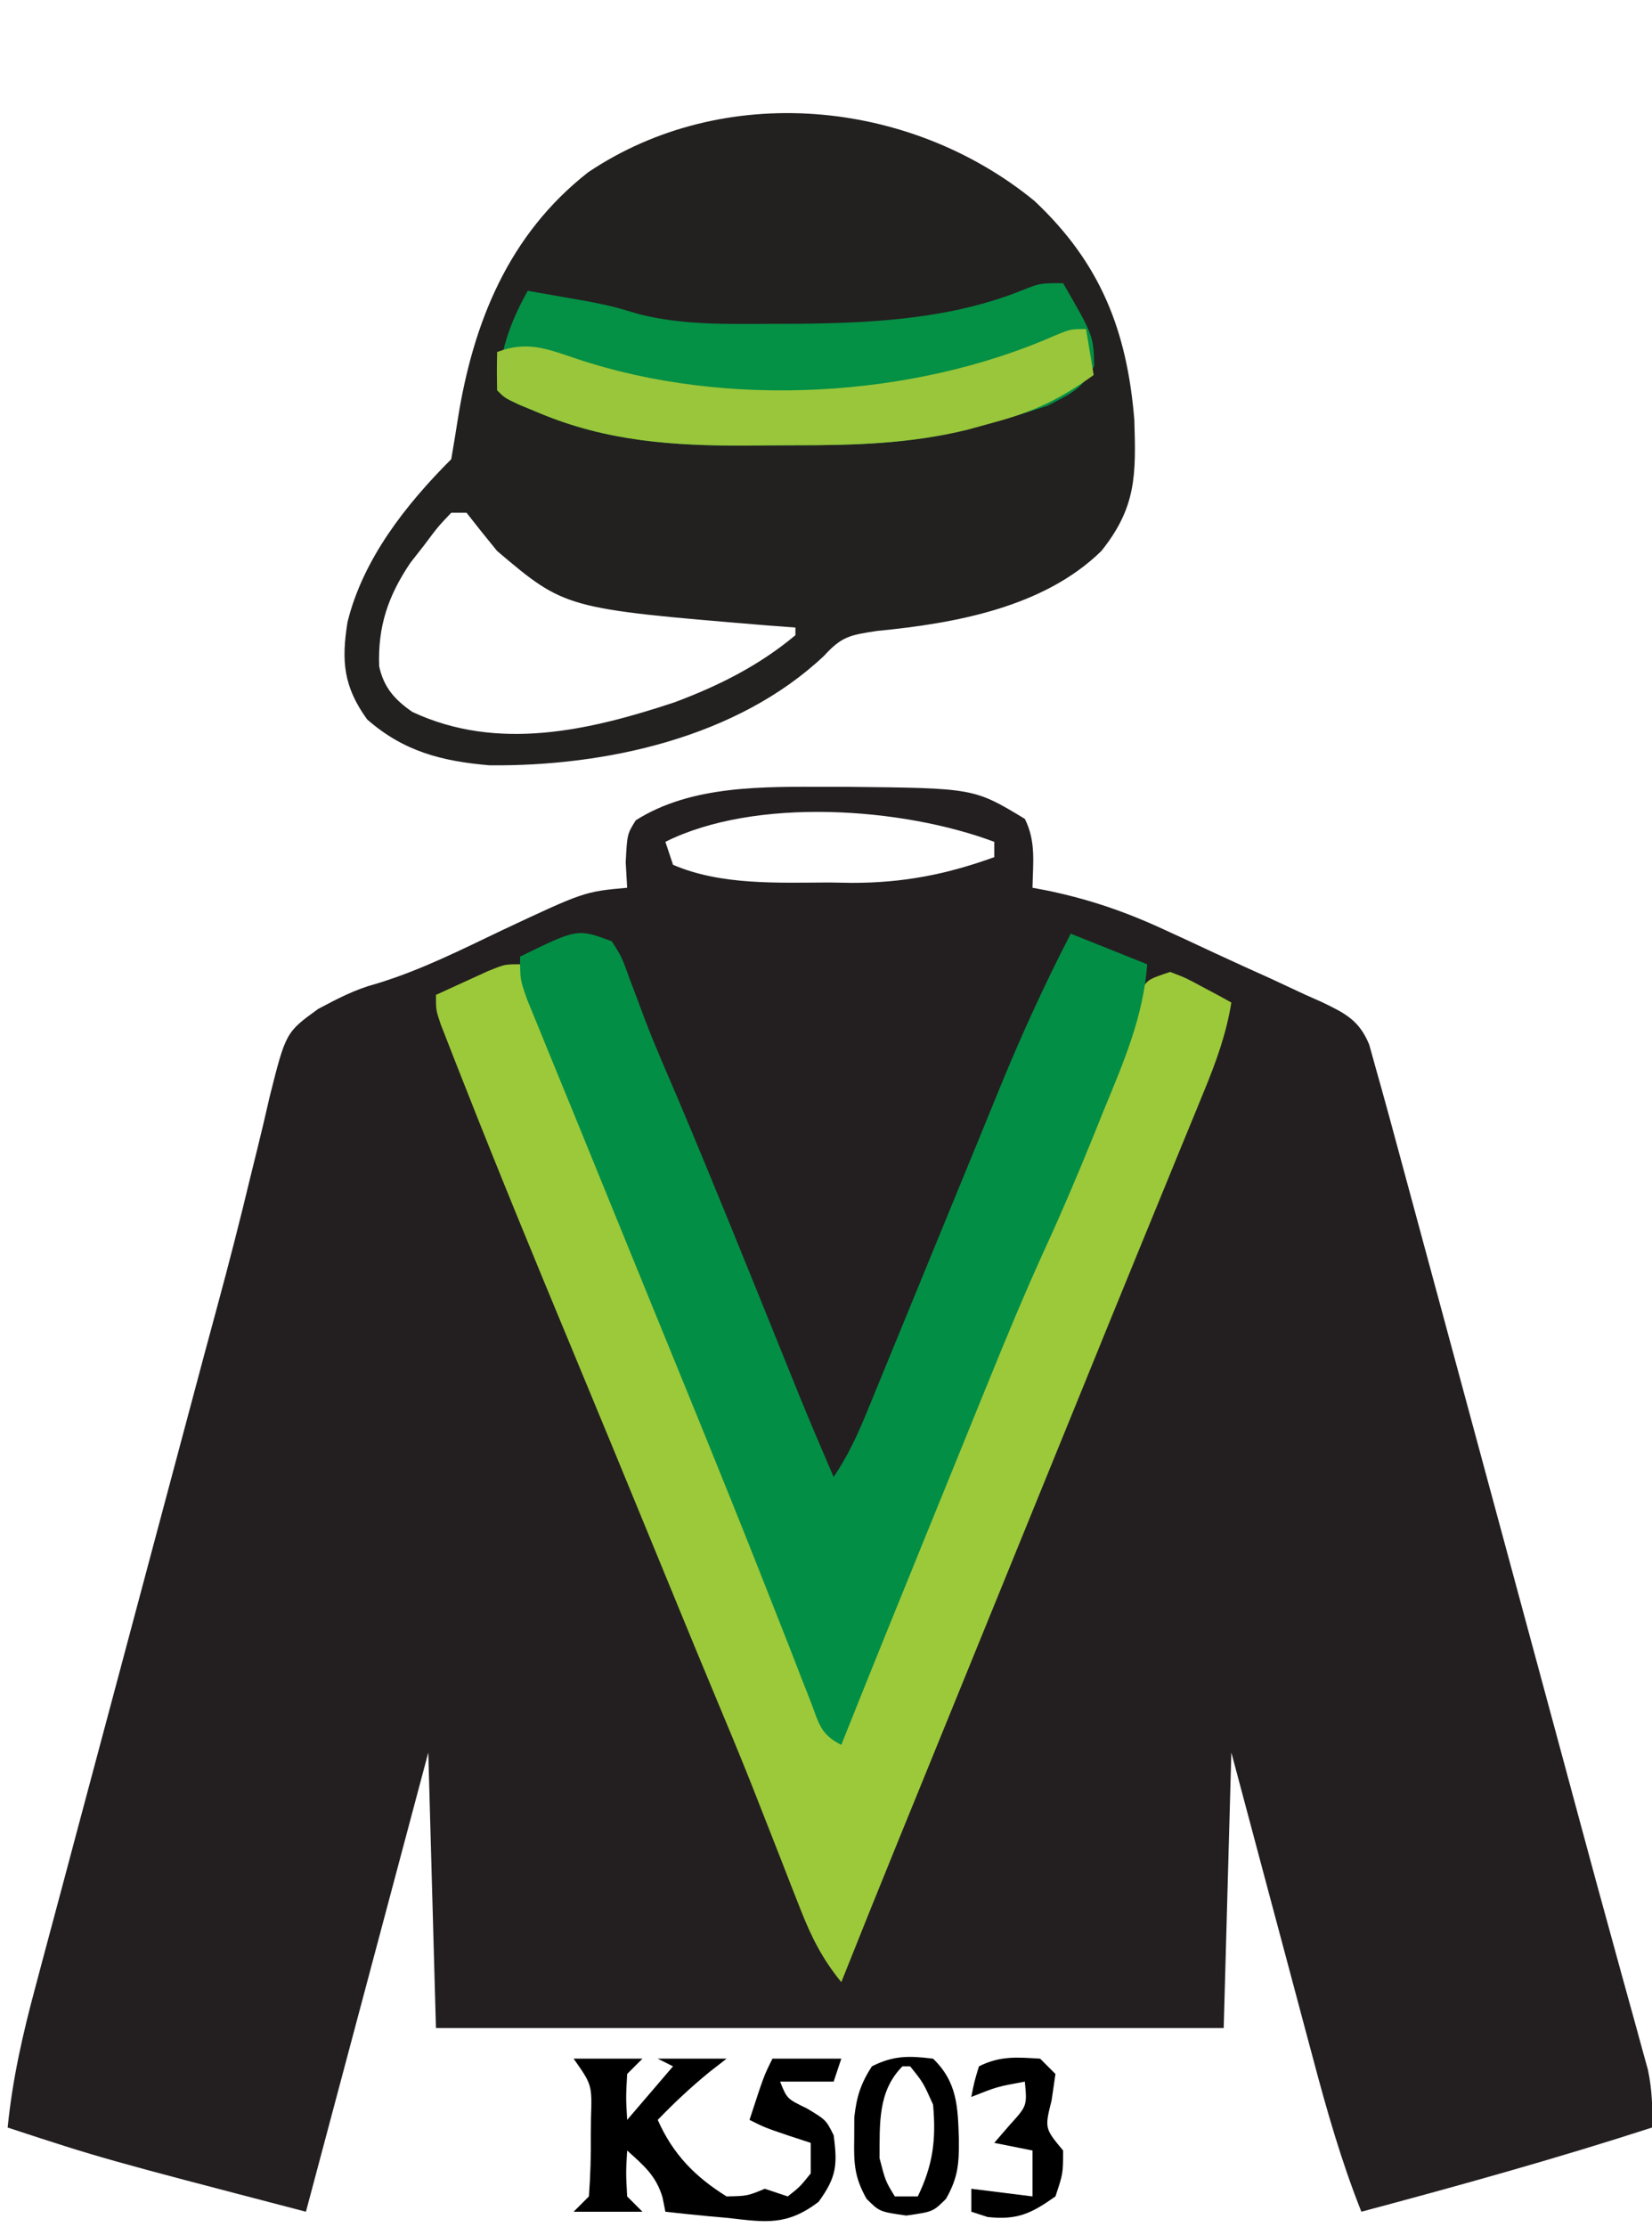 <?xml version="1.0" encoding="UTF-8"?>
<svg version="1.1" xmlns="http://www.w3.org/2000/svg" width="216" height="291">
<path d="M0 0 C0.828 0.001 1.657 0.002 2.51 0.002 C19.094 0.167 19.094 0.167 25.75 4.188 C27.228 7.144 26.81 9.93 26.75 13.188 C27.581 13.343 27.581 13.343 28.429 13.503 C33.976 14.627 38.872 16.293 43.996 18.672 C44.733 19.01 45.47 19.348 46.23 19.696 C47.771 20.408 49.309 21.124 50.845 21.845 C53.197 22.942 55.561 24.006 57.928 25.07 C59.431 25.769 60.933 26.469 62.434 27.172 C63.139 27.485 63.844 27.797 64.57 28.12 C67.619 29.586 69.464 30.491 70.777 33.689 C71.098 34.844 71.419 35.998 71.75 37.188 C71.953 37.907 72.156 38.627 72.365 39.368 C73.102 42.001 73.816 44.639 74.528 47.278 C74.936 48.782 74.936 48.782 75.352 50.317 C76.251 53.633 77.147 56.949 78.043 60.266 C78.673 62.594 79.304 64.922 79.935 67.25 C81.599 73.395 83.261 79.54 84.923 85.685 C86.588 91.844 88.256 98.002 89.924 104.16 C91.812 111.134 93.7 118.108 95.587 125.082 C95.876 126.15 96.165 127.218 96.462 128.318 C97.032 130.425 97.601 132.533 98.169 134.64 C99.675 140.231 101.197 145.816 102.74 151.396 C103.065 152.582 103.39 153.767 103.726 154.988 C104.35 157.265 104.98 159.54 105.615 161.813 C105.895 162.837 106.175 163.861 106.463 164.916 C106.712 165.816 106.961 166.715 107.218 167.642 C107.759 170.231 107.848 172.55 107.75 175.188 C95.189 179.255 82.505 182.782 69.75 186.188 C67.121 179.584 65.216 172.897 63.395 166.031 C62.935 164.317 62.935 164.317 62.466 162.568 C61.494 158.942 60.528 155.315 59.562 151.688 C58.902 149.219 58.241 146.75 57.58 144.281 C55.965 138.251 54.358 132.219 52.75 126.188 C52.42 138.067 52.09 149.947 51.75 162.188 C17.76 162.188 -16.23 162.188 -51.25 162.188 C-51.58 150.308 -51.91 138.428 -52.25 126.188 C-57.53 145.988 -62.81 165.787 -68.25 186.188 C-94.946 179.223 -94.946 179.223 -107.25 175.188 C-106.615 168.816 -105.254 162.861 -103.585 156.686 C-103.178 155.152 -103.178 155.152 -102.762 153.587 C-101.865 150.216 -100.96 146.846 -100.055 143.477 C-99.422 141.107 -98.79 138.737 -98.159 136.366 C-96.493 130.118 -94.82 123.872 -93.146 117.625 C-91.468 111.361 -89.797 105.094 -88.125 98.828 C-86.231 91.734 -84.337 84.64 -82.439 77.547 C-82.149 76.461 -81.859 75.376 -81.56 74.258 C-80.986 72.118 -80.408 69.978 -79.827 67.84 C-78.306 62.229 -76.859 56.611 -75.506 50.956 C-75.213 49.77 -74.919 48.584 -74.617 47.362 C-74.057 45.094 -73.518 42.821 -73.004 40.543 C-70.876 32.078 -70.876 32.078 -66.639 29.017 C-64.043 27.641 -61.819 26.466 -59.004 25.715 C-53.271 23.976 -48.02 21.327 -42.625 18.75 C-31.856 13.7 -31.856 13.7 -26.25 13.188 C-26.312 12.094 -26.374 11.001 -26.438 9.875 C-26.25 6.188 -26.25 6.188 -25.125 4.375 C-17.808 -0.259 -8.388 -0.009 0 0 Z M-21.25 7.188 C-20.92 8.178 -20.59 9.168 -20.25 10.188 C-13.992 12.893 -6.492 12.522 0.188 12.5 C1.16 12.516 2.133 12.532 3.135 12.549 C9.815 12.553 15.473 11.462 21.75 9.188 C21.75 8.527 21.75 7.867 21.75 7.188 C9.717 2.675 -9.493 1.309 -21.25 7.188 Z " fill="#231F20" transform="translate(108.25,102.812)"/>
<path d="M0 0 C8.624 8.101 12.114 16.926 13.066 28.641 C13.283 35.766 13.35 40.018 8.75 45.75 C1.217 53.119 -10.385 55.204 -20.543 56.188 C-24.109 56.729 -25.173 56.89 -27.5 59.438 C-38.858 70.153 -56.11 73.901 -71.25 73.75 C-77.459 73.218 -82.463 71.953 -87.25 67.75 C-90.356 63.441 -90.626 60.109 -89.812 55.035 C-87.782 46.788 -82.181 39.681 -76.25 33.75 C-75.956 32.029 -75.666 30.308 -75.401 28.582 C-73.394 15.88 -68.747 4.401 -58.344 -3.742 C-40.596 -15.645 -16.301 -13.337 0 0 Z M-76.25 40.75 C-78 42.591 -78 42.591 -79.75 44.938 C-80.358 45.715 -80.967 46.492 -81.594 47.293 C-84.509 51.617 -85.868 55.622 -85.672 60.82 C-85.066 63.592 -83.637 65.185 -81.332 66.777 C-70.162 71.996 -58.158 69.207 -47 65.5 C-41.231 63.332 -35.999 60.72 -31.25 56.75 C-31.25 56.42 -31.25 56.09 -31.25 55.75 C-32.543 55.652 -33.836 55.554 -35.168 55.453 C-61.352 53.279 -61.352 53.279 -70.25 45.75 C-71.602 44.098 -72.94 42.435 -74.25 40.75 C-74.91 40.75 -75.57 40.75 -76.25 40.75 Z " fill="#232020" transform="translate(135.25,26.25)"/>
<path d="M0 0 C13.877 33.582 27.548 67.245 41 101 C47.942 85.027 54.521 68.923 61 52.757 C62.222 49.709 63.447 46.663 64.672 43.617 C65.033 42.712 65.395 41.806 65.768 40.874 C67.984 35.365 70.35 29.948 72.85 24.562 C75.184 19.361 77.147 14 79.137 8.66 C79.465 7.811 79.794 6.961 80.133 6.086 C80.42 5.323 80.708 4.561 81.004 3.775 C82 2 82 2 85 1 C87.043 1.777 87.043 1.777 89.188 2.938 C89.903 3.318 90.618 3.698 91.355 4.09 C92.17 4.54 92.17 4.54 93 5 C92.331 9.114 91.027 12.688 89.445 16.539 C89.188 17.169 88.931 17.798 88.666 18.447 C87.823 20.508 86.974 22.566 86.125 24.625 C85.533 26.07 84.941 27.515 84.35 28.96 C83.146 31.901 81.94 34.841 80.732 37.78 C78.266 43.785 75.821 49.799 73.375 55.812 C72.477 58.017 71.578 60.221 70.68 62.426 C67.499 70.23 64.319 78.034 61.14 85.839 C58.762 91.676 56.384 97.512 54.004 103.348 C53.511 104.556 53.019 105.763 52.512 107.008 C51.576 109.303 50.64 111.599 49.703 113.895 C47.111 120.253 44.541 126.62 42 133 C39.56 130.013 38.097 127.148 36.695 123.562 C36.276 122.502 35.857 121.441 35.426 120.348 C34.997 119.243 34.567 118.138 34.125 117 C33.274 114.833 32.423 112.666 31.57 110.5 C31.143 109.413 30.716 108.327 30.276 107.207 C28.676 103.186 27.013 99.194 25.34 95.203 C23.837 91.611 22.352 88.011 20.871 84.41 C20.597 83.744 20.323 83.077 20.04 82.391 C19.172 80.281 18.305 78.172 17.438 76.062 C13.882 67.417 10.326 58.771 6.734 50.141 C1.988 38.731 -2.724 27.311 -7.25 15.812 C-7.825 14.359 -7.825 14.359 -8.411 12.876 C-8.755 11.995 -9.099 11.115 -9.453 10.207 C-9.754 9.439 -10.054 8.67 -10.364 7.878 C-11 6 -11 6 -11 4 C-9.544 3.329 -8.085 2.663 -6.625 2 C-5.813 1.629 -5.001 1.258 -4.164 0.875 C-2 0 -2 0 0 0 Z " fill="#9CC93A" transform="translate(68,126)"/>
<path d="M0 0 C1.301 2.055 1.301 2.055 2.312 4.875 C2.731 5.981 3.15 7.087 3.582 8.227 C3.808 8.838 4.035 9.449 4.268 10.079 C5.576 13.512 7.054 16.873 8.5 20.25 C12.957 30.775 17.234 41.374 21.52 51.97 C21.93 52.983 21.93 52.983 22.348 54.017 C23.097 55.867 23.845 57.718 24.593 59.569 C26.026 63.063 27.503 66.533 29 70 C30.906 67.142 32.1 64.552 33.398 61.383 C34.109 59.657 34.109 59.657 34.834 57.896 C35.085 57.282 35.336 56.668 35.594 56.035 C36.384 54.103 37.178 52.173 37.973 50.243 C40.207 44.816 42.433 39.386 44.657 33.955 C45.992 30.695 47.33 27.436 48.671 24.179 C49.418 22.361 50.16 20.541 50.902 18.721 C53.671 11.988 56.659 5.469 60 -1 C64.95 0.98 64.95 0.98 70 3 C69.485 9.93 66.875 15.869 64.25 22.25 C63.819 23.319 63.389 24.387 62.945 25.488 C60.938 30.434 58.858 35.327 56.63 40.178 C54.03 45.875 51.631 51.64 49.277 57.441 C48.85 58.49 48.423 59.538 47.982 60.618 C46.632 63.932 45.285 67.247 43.938 70.562 C43.031 72.788 42.124 75.014 41.217 77.24 C37.452 86.483 33.696 95.729 30 105 C27.212 103.606 27.075 102.13 25.953 99.238 C25.531 98.165 25.109 97.092 24.674 95.987 C24.204 94.774 23.734 93.562 23.25 92.312 C22.184 89.597 21.112 86.885 20.039 84.172 C19.739 83.411 19.439 82.651 19.13 81.868 C14.392 69.894 9.493 57.984 4.625 46.062 C1.461 38.312 -1.701 30.56 -4.856 22.805 C-5.898 20.249 -6.947 17.696 -7.997 15.144 C-8.553 13.782 -9.109 12.421 -9.664 11.059 C-10.125 9.936 -10.586 8.814 -11.061 7.658 C-12 5 -12 5 -12 2 C-4.504 -1.674 -4.504 -1.674 0 0 Z " fill="#028F45" transform="translate(80,123)"/>
<path d="M0 0 C3.975 6.875 3.975 6.875 4.062 10.812 C2.603 13.817 0.951 14.46 -2 16 C-4.29 16.777 -6.606 17.482 -8.938 18.125 C-10.122 18.458 -11.307 18.79 -12.527 19.133 C-20.096 21.023 -27.394 21.186 -35.148 21.185 C-37.23 21.187 -39.312 21.206 -41.395 21.225 C-50.921 21.266 -59.705 20.677 -68.562 16.938 C-69.389 16.596 -70.215 16.254 -71.066 15.902 C-73 15 -73 15 -74 14 C-73.609 9.017 -72.44 5.35 -70 1 C-68.333 1.288 -66.666 1.581 -65 1.875 C-64.072 2.037 -63.144 2.2 -62.188 2.367 C-59 3 -59 3 -55.438 4.051 C-49.698 5.505 -43.887 5.34 -38 5.312 C-36.806 5.31 -35.611 5.307 -34.38 5.304 C-24.496 5.188 -14.547 4.645 -5.273 0.898 C-3 0 -3 0 0 0 Z " fill="#049045" transform="translate(139,37)"/>
<path d="M0 0 C0.495 2.97 0.495 2.97 1 6 C-3.249 9.089 -6.861 10.807 -12 12.188 C-13.176 12.511 -14.351 12.835 -15.562 13.168 C-23.127 14.999 -30.41 15.186 -38.148 15.185 C-40.23 15.187 -42.312 15.206 -44.395 15.225 C-53.921 15.266 -62.705 14.677 -71.562 10.938 C-72.389 10.596 -73.215 10.254 -74.066 9.902 C-76 9 -76 9 -77 8 C-77.041 6.334 -77.043 4.666 -77 3 C-73.104 1.498 -70.48 2.572 -66.625 3.875 C-47.11 10.41 -22.677 9.074 -3.891 0.77 C-2 0 -2 0 0 0 Z " fill="#99C63A" transform="translate(142,43)"/>
<path d="M0 0 C2.97 0 5.94 0 9 0 C8.34 0.66 7.68 1.32 7 2 C6.833 5.083 6.833 5.083 7 8 C8.98 5.69 10.96 3.38 13 1 C12.34 0.67 11.68 0.34 11 0 C13.97 0 16.94 0 20 0 C19.258 0.578 18.515 1.155 17.75 1.75 C15.339 3.723 13.16 5.76 11 8 C12.975 12.465 15.86 15.425 20 18 C22.716 17.941 22.716 17.941 25 17 C25.99 17.33 26.98 17.66 28 18 C29.583 16.751 29.583 16.751 31 15 C31 13.68 31 12.36 31 11 C30.051 10.691 29.102 10.381 28.125 10.062 C25 9 25 9 23 8 C24.875 2.25 24.875 2.25 26 0 C28.97 0 31.94 0 35 0 C34.67 0.99 34.34 1.98 34 3 C31.69 3 29.38 3 27 3 C27.898 5.243 27.898 5.243 30.5 6.5 C33 8 33 8 34 10 C34.521 13.905 34.375 15.484 32.027 18.711 C27.885 21.843 25.17 21.393 20.188 20.812 C19.399 20.742 18.611 20.672 17.799 20.6 C15.864 20.424 13.931 20.215 12 20 C11.816 19.08 11.816 19.08 11.629 18.141 C10.791 15.29 9.172 13.962 7 12 C6.833 14.917 6.833 14.917 7 18 C7.66 18.66 8.32 19.32 9 20 C6.03 20 3.06 20 0 20 C0.66 19.34 1.32 18.68 2 18 C2.199 15.291 2.278 12.707 2.25 10 C2.258 9.263 2.265 8.525 2.273 7.766 C2.41 3.416 2.41 3.416 0 0 Z " fill="#000000" transform="translate(75,269)"/>
<path d="M0 0 C3.186 3.08 3.239 6.334 3.375 10.562 C3.401 13.745 3.268 15.526 1.695 18.309 C0 20 0 20 -3.5 20.5 C-7 20 -7 20 -8.699 18.312 C-10.28 15.503 -10.37 13.707 -10.312 10.5 C-10.309 9.562 -10.305 8.623 -10.301 7.656 C-9.994 4.945 -9.469 3.284 -8 1 C-5.139 -0.431 -3.16 -0.387 0 0 Z M-4 1 C-7.257 4.257 -6.965 8.537 -7 13 C-6.227 15.996 -6.227 15.996 -5 18 C-4.01 18 -3.02 18 -2 18 C0.004 13.866 0.408 10.575 0 6 C-1.298 3.11 -1.298 3.11 -3 1 C-3.33 1 -3.66 1 -4 1 Z " fill="#000000" transform="translate(122,269)"/>
<path d="M0 0 C0.66 0.66 1.32 1.32 2 2 C1.835 3.134 1.67 4.269 1.5 5.438 C0.584 9.096 0.584 9.096 3 12 C3 15 3 15 2 18 C-1.183 20.243 -2.976 21.111 -6.875 20.688 C-7.576 20.461 -8.277 20.234 -9 20 C-9 19.01 -9 18.02 -9 17 C-6.36 17.33 -3.72 17.66 -1 18 C-1 16.02 -1 14.04 -1 12 C-2.65 11.67 -4.3 11.34 -6 11 C-5.34 10.237 -4.68 9.474 -4 8.688 C-1.701 6.157 -1.701 6.157 -2 3 C-5.61 3.656 -5.61 3.656 -9 5 C-8.625 3.062 -8.625 3.062 -8 1 C-5.237 -0.381 -3.053 -0.191 0 0 Z " fill="#000000" transform="translate(136,269)"/>
</svg>
